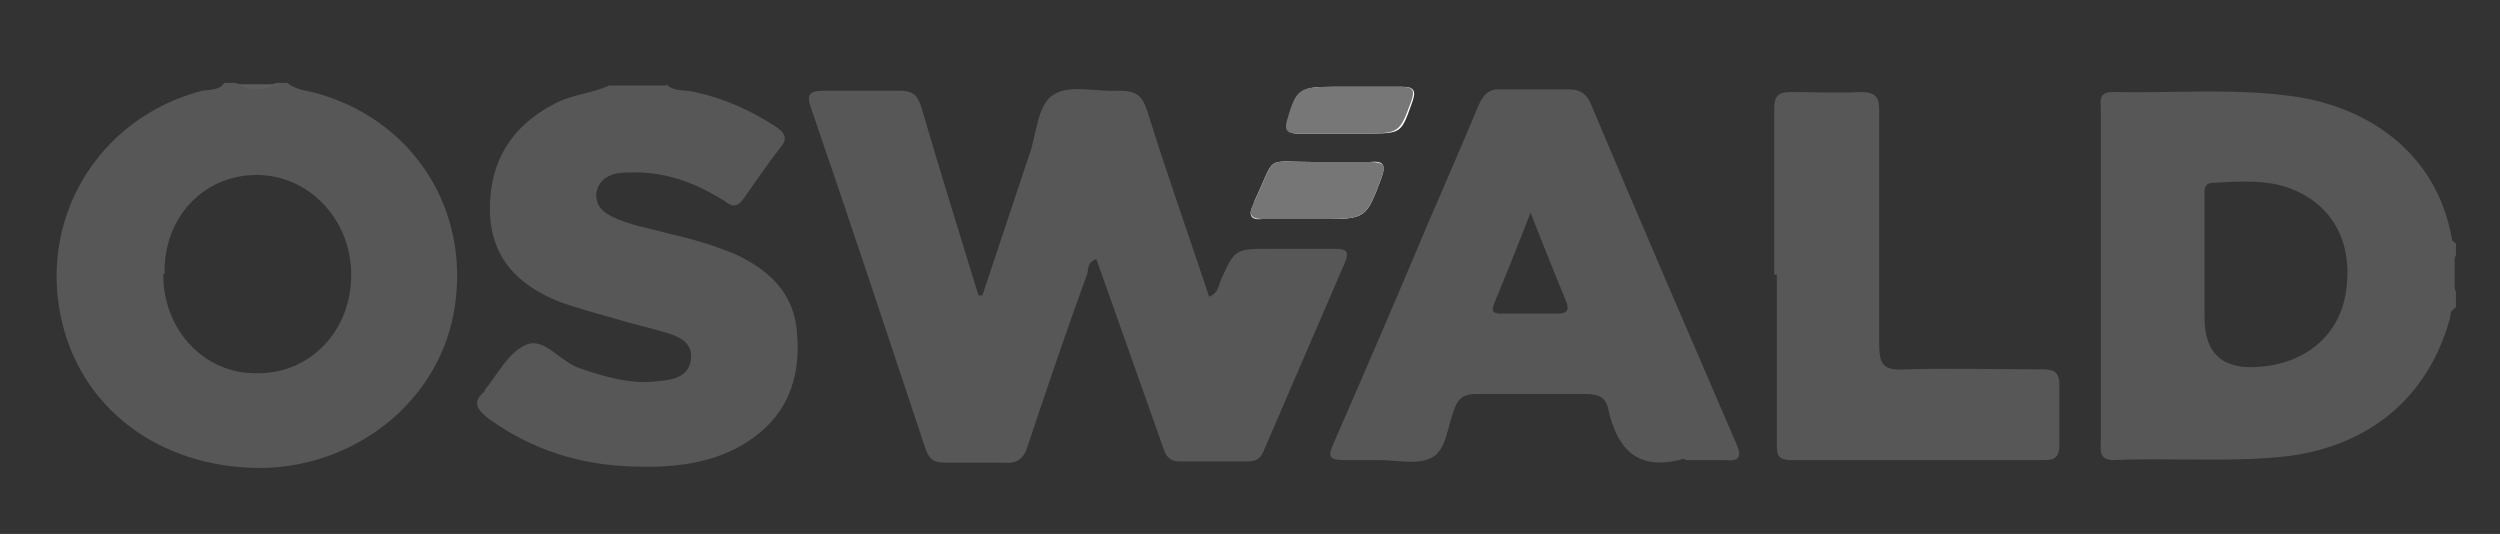 <?xml version="1.0" encoding="UTF-8"?>
<svg xmlns="http://www.w3.org/2000/svg" version="1.1" viewBox="0 0 192.9 41.2">
  <rect x="0" y="0" width="192.9" height="41.2" fill="#333333" stroke="none"/>
  <defs>
    <style>
      .cls-1 {
        fill: #777;
      }

      .cls-2 {
        fill: #767676;
      }

      .cls-3 {
        fill: #5c5c5c;
      }

      .cls-4 {
        fill: #575757;
      }

      .cls-5 {
        fill: #fefefe;
      }
    </style>
  </defs>
  <!-- Generator: Adobe Illustrator 28.7.6, SVG Export Plug-In . SVG Version: 1.2.0 Build 188)  -->
  <g>
    <g id="Layer_1">
      <path class="cls-5" d="M100.8,16.9h0c.4,0,.7,0,1.1,0,3.5,0,3.5,0,4.7-3.2.4-1.1,0-1.3-.9-1.2-1.5,0-2.9,0-4.4,0-3.8,0-2.8-.6-4.5,3,0,0,0,.2-.1.3-.4.8-.2,1.2.7,1.1,1.1,0,2.3,0,3.4,0ZM103.6,10.3s0,0,0,0c.6,0,1.2,0,1.9,0,2.7,0,2.6,0,3.5-2.5.3-.9,0-1.1-.8-1.1-1.8,0-3.6,0-5.4,0-2.5,0-2.7.2-3.4,2.6-.2.7,0,1,.7,1,1.2,0,2.4,0,3.6,0Z"/>
      <path class="cls-4" d="M189.4,23.8c-.4.2-.3.6-.4.9-1.7,6-6.2,9.7-12.5,10.5-4.5.5-8.9.1-13.4.3-1.2,0-1-.8-1-1.5,0-4.8,0-9.7,0-14.5,0-3.7,0-7.4,0-11.1,0-.6-.2-1.3.9-1.3,4.6.1,9.2-.3,13.7.3,5.6.7,11.3,4.1,12.5,11.1,0,.1.2.2.3.3v.9c-.5.9-.5,1.9,0,2.8v1.2ZM170.1,21.1v3.4q0,4.2,4.3,3.8c3.6-.3,6.1-2.5,6.6-5.7.6-3.7-.9-6.6-3.9-7.9-2-.9-4.2-.7-6.3-.6-.8,0-.7.6-.7,1.1,0,2,0,3.9,0,5.9Z"/>
      <path class="cls-4" d="M22.3,6.5c.7.5,1.6.5,2.5.8,7.2,2.2,11.4,8.9,10.3,16.3-1,7-7.2,12.2-14.5,12.5-7.7.2-13.9-4.1-15.7-10.8C2.7,17.1,7.5,9.1,15.6,7c.6-.1,1.3,0,1.7-.6h.9c1,.5,2.1.5,3.1,0h.9ZM12.6,21.2c0,4.3,3.2,7.7,7.3,7.6,4.1,0,7.2-3.3,7.2-7.6,0-4.3-3.3-7.7-7.3-7.7-4.1,0-7.2,3.3-7.1,7.6Z"/>
      <path class="cls-4" d="M51.4,6.5c.6.6,1.4.4,2.2.6,2.3.5,4.3,1.4,6.3,2.7.7.5.9.9.3,1.6-1,1.3-1.9,2.6-2.8,3.9-.5.7-.9.7-1.5.2-2.1-1.3-4.3-2.2-6.9-2.2-.5,0-1.1,0-1.5.1-.8.2-1.4.7-1.5,1.6,0,.8.4,1.3,1.2,1.7,1.4.7,2.9.9,4.3,1.3,1.8.4,3.5.9,5.2,1.6,2.6,1.2,4.6,3,4.8,6.1.3,3.6-.8,6.5-4,8.5-2.6,1.6-5.6,1.9-8.6,1.8-4.1-.1-7.9-1.3-11.2-3.7-.9-.7-1.3-1.3-.3-2.1,0,0,0,0,0-.1,1-1.2,1.8-2.9,3.2-3.5,1.4-.6,2.6,1.3,4.1,1.8,2,.7,4.1,1.3,6.2,1,1-.1,2.2-.3,2.4-1.6.2-1.3-.8-1.8-1.8-2.1-1.3-.4-2.7-.7-4-1.1-1.4-.4-2.9-.8-4.3-1.3-3.3-1.3-5.4-3.5-5.4-7.2,0-3.7,1.7-6.4,5-8.1,1.3-.7,2.9-.8,4.2-1.4h4.4Z"/>
      <path class="cls-3" d="M21.4,6.5c-1,.5-2.1.5-3.1,0h3.1Z"/>
      <path class="cls-4" d="M189.4,22.5c-.5-.9-.5-1.9,0-2.8v2.8Z"/>
      <path class="cls-4" d="M75.8,22.8c1.2-3.6,2.4-7.2,3.6-10.8.6-1.6.6-3.9,1.9-4.7,1.2-.8,3.3-.2,5-.3,1.3,0,1.8.3,2.2,1.5,1.5,4.8,3.2,9.6,4.8,14.4.7-.3.7-.8.9-1.3,1.1-2.4,1.1-2.4,3.8-2.4,1.7,0,3.3,0,5,0,.9,0,1.1.2.8,1-2.1,4.9-4.2,9.7-6.3,14.6-.2.5-.5.8-1.2.8-1.8,0-3.5,0-5.3,0-.9,0-1.1-.6-1.3-1.2-1.7-4.8-3.4-9.6-5.1-14.4-.7.2-.6.7-.7,1.1-1.6,4.4-3.1,8.8-4.6,13.3-.3,1-.8,1.4-1.9,1.3-1.5,0-2.9,0-4.4,0-.9,0-1.3-.2-1.6-1.1-2.9-8.7-5.8-17.5-8.8-26.2-.4-1.1-.2-1.4,1-1.4,1.9,0,3.9,0,5.8,0,1,0,1.4.3,1.7,1.3,1.4,4.8,2.9,9.6,4.4,14.5.1,0,.2,0,.3,0Z"/>
      <path class="cls-4" d="M129.9,35.4c-3.5,1-5.1-.7-5.8-3.8-.2-1-.8-1.2-1.8-1.2-2.8,0-5.6,0-8.4,0-.9,0-1.4.3-1.7,1.2-.5,1.3-.6,3.1-1.7,3.7-1.1.6-2.7.2-4.1.2-.9,0-1.8,0-2.6,0-1.2,0-1.4-.2-.9-1.3,2.5-5.7,4.9-11.3,7.3-17,1.3-3,2.6-6,3.9-9.1.4-.9.9-1.3,1.8-1.2,1.7,0,3.4,0,5.1,0,.8,0,1.3.2,1.7,1,3.7,8.8,7.5,17.6,11.3,26.4.5,1.1,0,1.3-.9,1.2-1,0-2,0-3,0ZM118.1,16.4c-1,2.6-1.9,4.8-2.8,7-.3.7,0,.8.6.8,1.4,0,2.9,0,4.3,0,.6,0,.9-.2.7-.8-.9-2.2-1.8-4.4-2.8-7Z"/>
      <path class="cls-4" d="M136.9,21.2c0-4.3,0-8.5,0-12.8,0-1,.3-1.3,1.3-1.3,1.8,0,3.5.1,5.3,0,1.4,0,1.5.5,1.5,1.6,0,6,0,11.9,0,17.9,0,1.6.4,2,2,1.9,3.5-.1,7.1,0,10.6,0,.9,0,1.3.2,1.3,1.2,0,1.5,0,3.1,0,4.6,0,.8-.2,1.2-1.1,1.2-6.5,0-13.1,0-19.6,0-1.1,0-1.1-.5-1.1-1.3,0-4.3,0-8.6,0-13Z"/>
      <path class="cls-2" d="M100.8,16.9c-1.1,0-2.3,0-3.4,0-.9,0-1.1-.4-.7-1.1,0,0,0-.2.1-.3,1.7-3.6.7-3,4.5-3,1.5,0,2.9,0,4.4,0,1,0,1.3.2.9,1.2-1.2,3.2-1.2,3.2-4.7,3.2-.4,0-.7,0-1.1,0h0Z"/>
      <path class="cls-1" d="M103.6,10.3c-1.2,0-2.4,0-3.6,0-.7,0-.9-.3-.7-1,.7-2.4.9-2.6,3.4-2.6,1.8,0,3.6,0,5.4,0,.9,0,1.1.2.8,1.1-.9,2.4-.9,2.5-3.5,2.5-.6,0-1.2,0-1.9,0,0,0,0,0,0,0Z"/>
    </g>
  </g>
</svg>